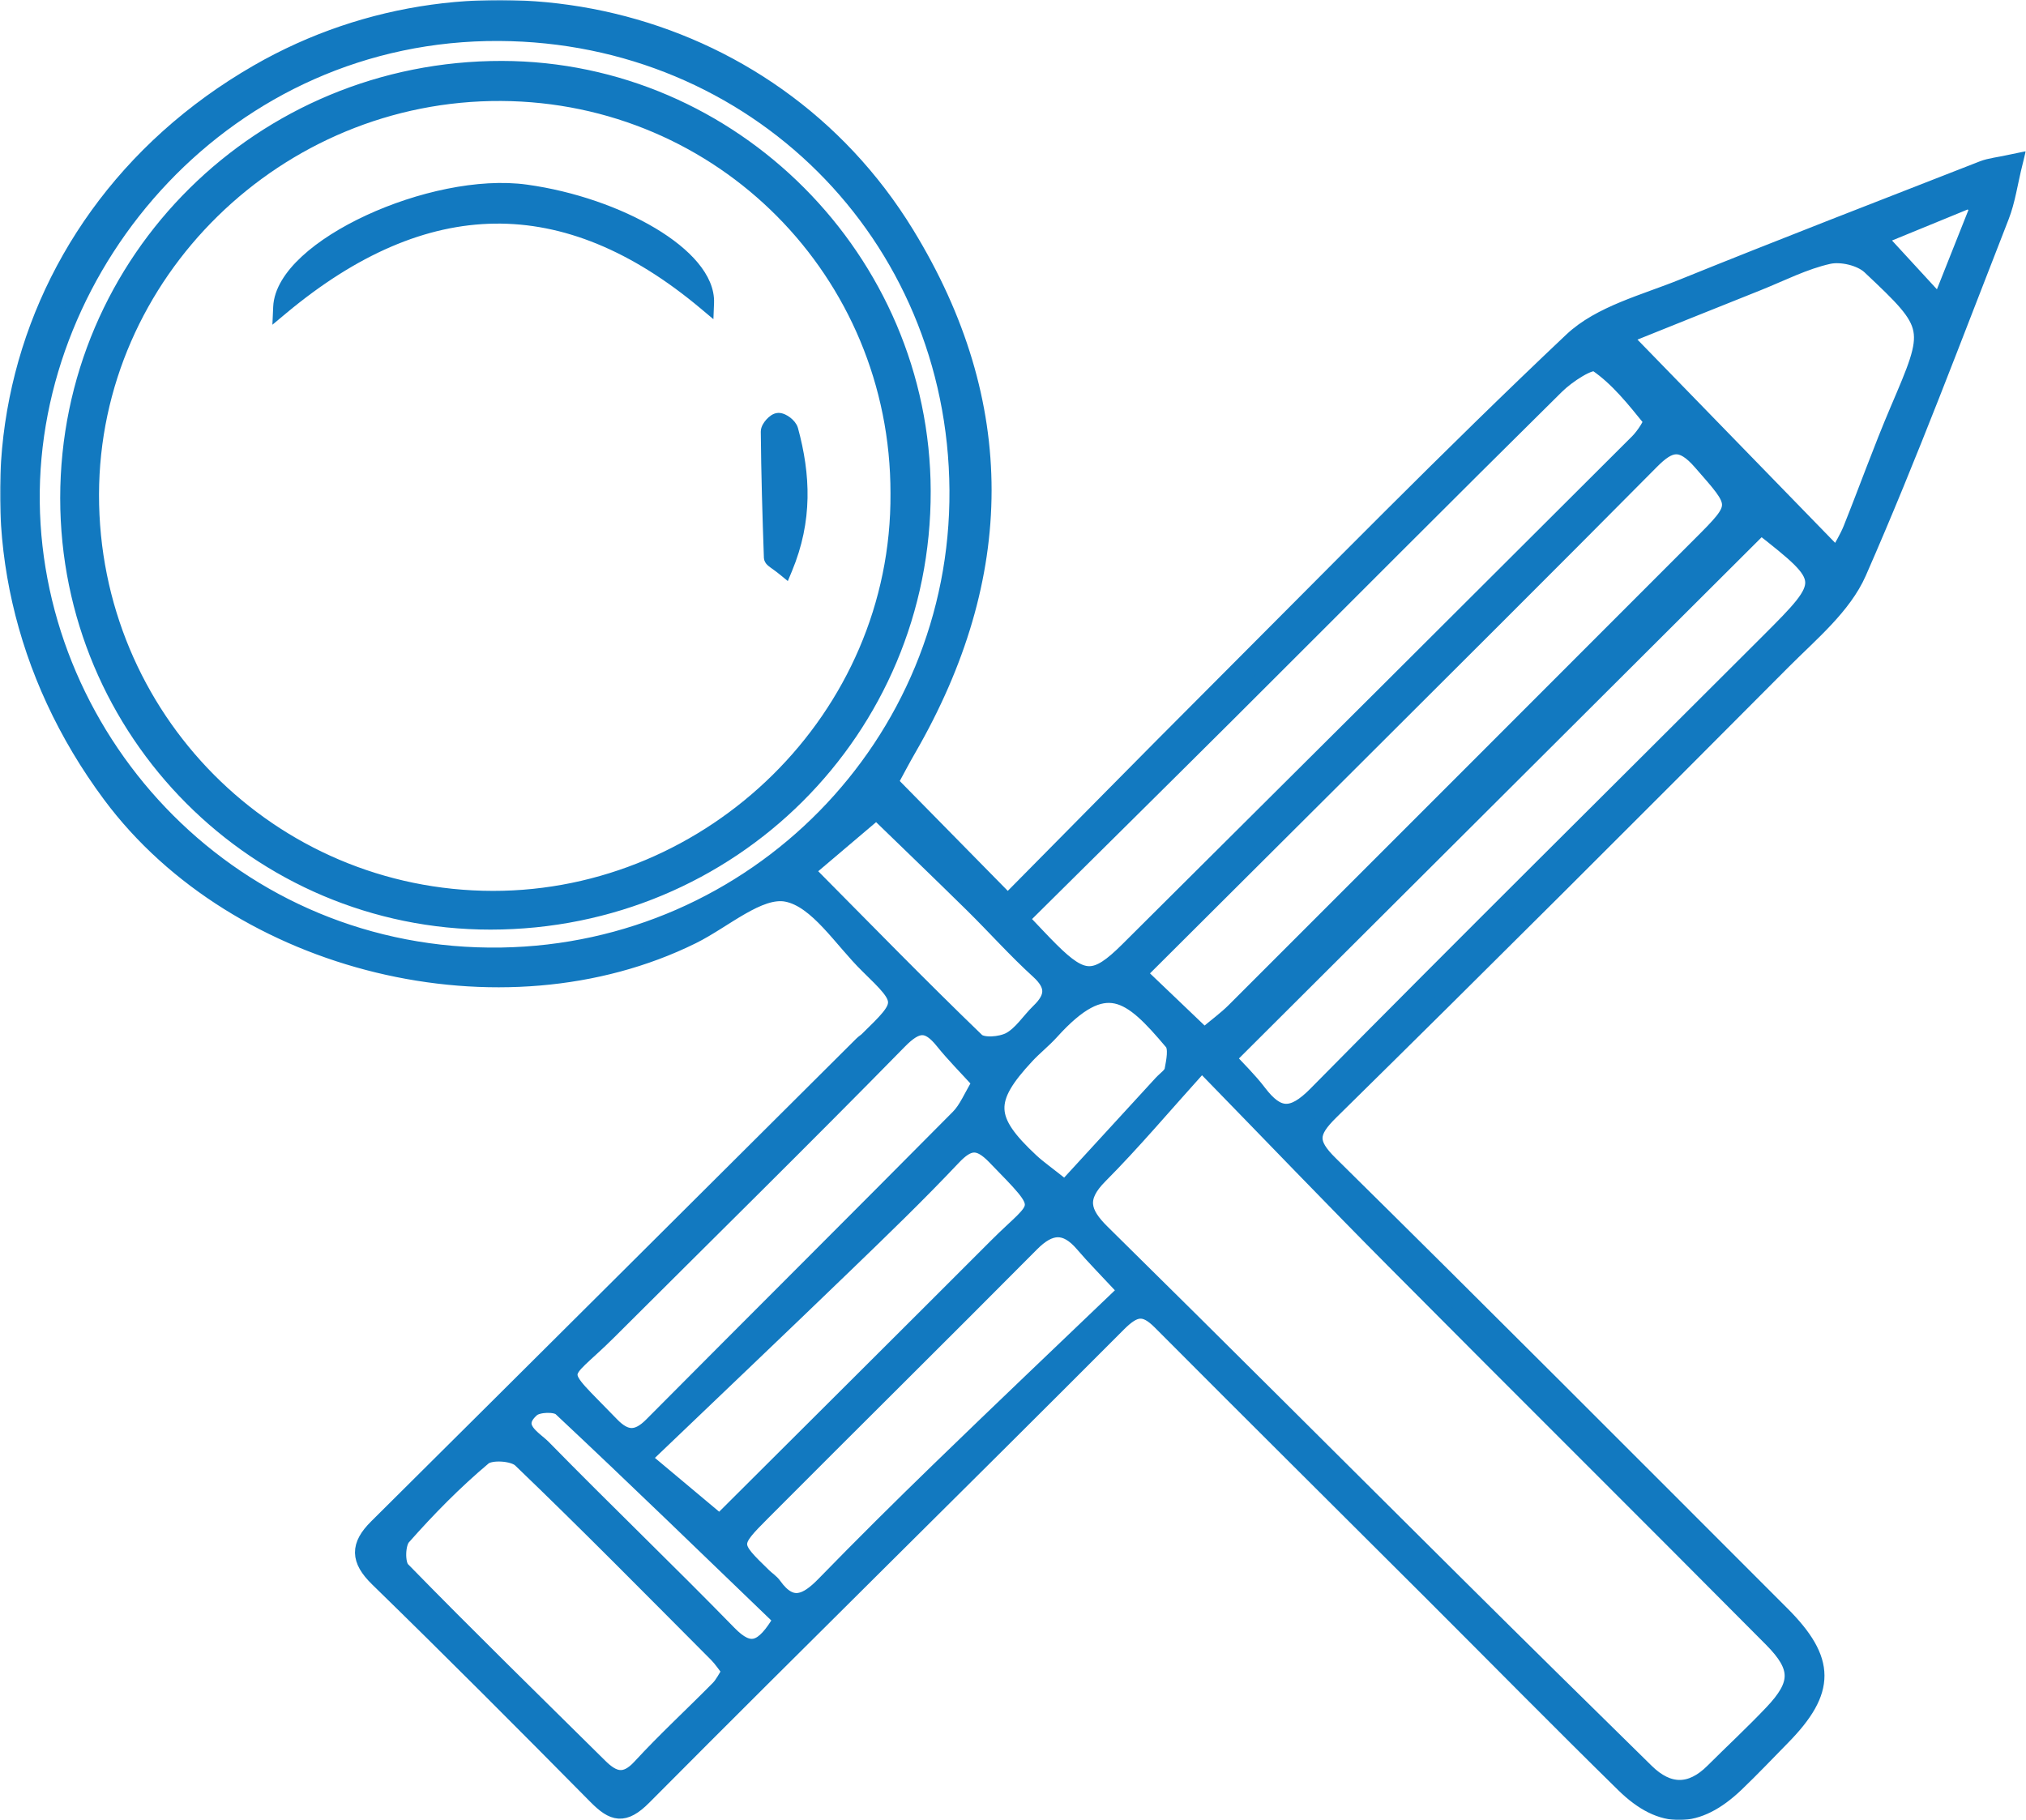<svg width="768" height="690" viewBox="0 0 768 690" fill="none" xmlns="http://www.w3.org/2000/svg">
<mask id="path-1-outside-1_61_13" maskUnits="userSpaceOnUse" x="0" y="0" width="768" height="690" fill="black">
<rect fill="white" width="768" height="690"/>
<path d="M337.387 296.614C352.174 311.652 366.459 326.204 382.015 342.011C408.183 315.577 433.833 289.44 459.734 263.555C504.833 218.456 549.43 172.807 595.785 129.027C606.569 118.839 623.381 114.648 637.854 108.777C675.623 93.487 713.642 78.794 751.599 63.96C754.362 62.877 757.454 62.641 763.843 61.276C761.818 69.517 760.955 76.079 758.616 82.059C740.956 127.19 724.003 172.65 704.538 217.011C698.871 229.915 686.423 240.197 676.015 250.636C619.08 307.853 561.988 364.914 504.441 421.535C496.529 429.321 496.184 433.261 504.19 441.157C561.549 497.747 618.421 554.823 675.387 611.806C692.984 629.403 692.953 641.003 675.654 658.616C669.846 664.534 664.132 670.562 658.151 676.291C643.427 690.372 629.959 690.686 615.533 676.527C591.154 652.619 567.2 628.272 543.041 604.145C508.648 569.815 474.16 535.578 439.877 501.153C433.833 495.094 430.128 495.675 423.897 501.923C364.12 561.887 303.716 621.224 244.018 681.267C236.499 688.834 232.433 687.578 226.013 681.095C198.605 653.373 171.087 625.729 143.161 598.525C135.767 591.32 135.752 585.889 142.8 578.903C204.177 517.95 265.445 456.87 326.744 395.838C327.356 395.226 328.141 394.771 328.769 394.159C343.164 380.094 343.258 379.999 328.989 366.076C318.99 356.312 309.838 341.148 298.237 338.872C287.783 336.815 274.487 348.934 262.478 354.868C190.411 390.47 90.072 366.17 41.896 301.417C-26.655 209.304 -2.465 85.058 97.685 27.416C181.008 -20.556 291.378 3.352 343.588 88.668C383.02 153.091 382.015 218.613 344.388 283.82C341.955 288.012 339.742 292.297 337.387 296.614ZM455.559 403.232C440.96 419.416 429.453 433.12 416.864 445.772C408.638 454.045 410.145 459.68 417.743 467.168C462.779 511.545 507.455 556.283 552.318 600.833C576.147 624.505 600.07 648.067 624.041 671.598C632.376 679.776 640.916 679.949 649.361 671.519C656.802 664.094 664.54 656.936 671.761 649.307C682.028 638.476 682.232 632.15 671.557 621.397C623.978 573.472 576.053 525.893 528.458 477.984C505.147 454.547 482.291 430.671 455.559 403.232ZM362.911 185.852C362.268 88.699 285.883 13.084 189.296 12.535C86.194 11.938 10.987 99.327 12.07 190.373C13.169 281.874 88.816 363.847 190.081 362.214C286.04 360.676 363.555 282.282 362.911 185.852ZM387.023 348.353C391.795 353.329 395.013 356.861 398.404 360.22C410.538 372.245 415.184 372.386 427.476 360.173C491.993 296.017 556.463 231.783 620.838 167.486C623.162 165.162 626.552 160.029 625.815 159.134C619.598 151.458 613.256 143.421 605.251 137.958C603.037 136.451 594.152 142.26 589.993 146.388C548.425 187.453 507.235 228.895 465.856 270.163C439.971 295.955 413.944 321.652 387.023 348.353ZM667.554 199.666C600.039 266.993 533.183 333.676 465.479 401.191C469.137 405.225 473.517 409.417 477.143 414.189C484.301 423.592 489.858 423.937 498.837 414.848C555.646 357.285 613.162 300.413 670.349 243.226C693.455 220.12 693.361 220.01 667.554 199.666ZM456.485 392.793C461.131 388.884 464.71 386.294 467.803 383.217C526.747 324.32 585.629 265.36 644.542 206.416C659.768 191.189 659.172 191.738 644.761 175.209C637.336 166.701 632.91 167.878 625.909 174.958C586.257 214.971 546.306 254.717 506.434 294.51C481.742 319.156 457.018 343.754 431.635 369.058C440.096 377.158 447.914 384.615 456.485 392.793ZM276.747 633.531C274.879 631.161 273.467 628.979 271.677 627.174C247.016 602.434 222.512 577.538 197.318 553.364C194.633 550.789 186.015 550.224 183.315 552.484C172.343 561.699 162.202 572.028 152.705 582.781C150.555 585.214 150.366 592.859 152.454 595.009C177.083 620.235 202.309 644.88 227.378 669.683C232.449 674.706 236.923 676.166 242.699 669.871C252.149 659.605 262.463 650.123 272.274 640.171C274.032 638.413 275.115 636.011 276.747 633.531ZM615.454 127.629C643.05 156.011 669.297 182.995 696.328 210.795C698.196 207.248 700.268 204.014 701.665 200.529C707.662 185.569 713.077 170.374 719.388 155.571C732.794 124.145 733.202 123.988 708.839 101.053C705.323 97.741 697.961 96.03 693.173 97.098C683.927 99.154 675.215 103.675 666.299 107.238C649.031 114.13 631.78 121.068 615.454 127.629ZM371.576 410.359C366.475 404.755 361.687 399.967 357.464 394.724C351.703 387.566 347.638 387.785 340.841 394.724C304.516 431.77 267.517 468.157 230.785 504.811C211.838 523.711 209.797 517.369 231.742 540.13C237.142 545.719 241.569 545.813 247.095 540.24C285.773 501.31 324.672 462.6 363.304 423.623C366.49 420.436 368.233 415.837 371.576 410.359ZM272.792 577.161C307.405 542.642 342.662 507.589 377.793 472.411C394.699 455.473 397.587 459.586 377.149 438.536C370.964 432.163 367.15 432.539 361.2 438.85C347.999 452.836 334.138 466.211 320.292 479.569C295.506 503.508 270.531 527.243 243.767 552.845C254.943 562.217 263.247 569.171 272.792 577.161ZM426.848 489.27C419.391 481.264 414.776 476.634 410.538 471.673C403.945 463.95 397.995 464.452 390.979 471.532C357.166 505.58 323.04 539.33 289.164 573.331C277.108 585.418 277.265 585.591 289.525 597.489C290.781 598.714 292.351 599.687 293.34 601.084C299.995 610.393 305.866 607.332 312.412 600.629C326.76 585.905 341.343 571.416 356.114 557.1C379.3 534.605 402.72 512.361 426.848 489.27ZM305.757 330.097C327.702 352.23 348.627 373.72 370.211 394.535C372.424 396.67 379.331 396.105 382.737 394.316C387.133 391.977 390.115 387.048 393.867 383.406C399.314 378.147 399.769 373.658 393.663 368.101C384.951 360.189 377.102 351.336 368.704 343.063C356.13 330.678 343.399 318.465 332.238 307.634C322.71 315.718 314.83 322.405 305.757 330.097ZM403.725 450.513C416.252 436.856 428.276 423.764 440.269 410.673C441.745 409.056 444.084 407.58 444.429 405.743C445.088 402.243 446.14 397.235 444.335 395.101C428.48 376.311 419.109 368.336 398.498 391.113C395.594 394.331 392.125 397.047 389.173 400.218C373.539 416.983 373.837 424.361 390.822 440.2C393.663 442.837 396.897 445.066 403.725 450.513ZM296.197 613.846C268.679 587.364 240.878 560.365 212.623 533.883C210.645 532.031 203.816 532.282 201.619 534.212C193.896 541.01 202.482 545.279 205.967 548.843C229.152 572.53 253.107 595.48 276.261 619.215C284.267 627.425 289.211 625.729 296.197 613.846ZM735.258 115.228C741.035 100.692 745.352 89.798 749.684 78.904C748.648 77.9 747.612 76.895 746.576 75.89C735.588 80.395 724.584 84.901 712.088 90.034C720.502 99.201 726.624 105.857 735.258 115.228Z"/>
</mask>
<path d="M337.387 296.614C352.174 311.652 366.459 326.204 382.015 342.011C408.183 315.577 433.833 289.44 459.734 263.555C504.833 218.456 549.43 172.807 595.785 129.027C606.569 118.839 623.381 114.648 637.854 108.777C675.623 93.487 713.642 78.794 751.599 63.96C754.362 62.877 757.454 62.641 763.843 61.276C761.818 69.517 760.955 76.079 758.616 82.059C740.956 127.19 724.003 172.65 704.538 217.011C698.871 229.915 686.423 240.197 676.015 250.636C619.08 307.853 561.988 364.914 504.441 421.535C496.529 429.321 496.184 433.261 504.19 441.157C561.549 497.747 618.421 554.823 675.387 611.806C692.984 629.403 692.953 641.003 675.654 658.616C669.846 664.534 664.132 670.562 658.151 676.291C643.427 690.372 629.959 690.686 615.533 676.527C591.154 652.619 567.2 628.272 543.041 604.145C508.648 569.815 474.16 535.578 439.877 501.153C433.833 495.094 430.128 495.675 423.897 501.923C364.12 561.887 303.716 621.224 244.018 681.267C236.499 688.834 232.433 687.578 226.013 681.095C198.605 653.373 171.087 625.729 143.161 598.525C135.767 591.32 135.752 585.889 142.8 578.903C204.177 517.95 265.445 456.87 326.744 395.838C327.356 395.226 328.141 394.771 328.769 394.159C343.164 380.094 343.258 379.999 328.989 366.076C318.99 356.312 309.838 341.148 298.237 338.872C287.783 336.815 274.487 348.934 262.478 354.868C190.411 390.47 90.072 366.17 41.896 301.417C-26.655 209.304 -2.465 85.058 97.685 27.416C181.008 -20.556 291.378 3.352 343.588 88.668C383.02 153.091 382.015 218.613 344.388 283.82C341.955 288.012 339.742 292.297 337.387 296.614ZM455.559 403.232C440.96 419.416 429.453 433.12 416.864 445.772C408.638 454.045 410.145 459.68 417.743 467.168C462.779 511.545 507.455 556.283 552.318 600.833C576.147 624.505 600.07 648.067 624.041 671.598C632.376 679.776 640.916 679.949 649.361 671.519C656.802 664.094 664.54 656.936 671.761 649.307C682.028 638.476 682.232 632.15 671.557 621.397C623.978 573.472 576.053 525.893 528.458 477.984C505.147 454.547 482.291 430.671 455.559 403.232ZM362.911 185.852C362.268 88.699 285.883 13.084 189.296 12.535C86.194 11.938 10.987 99.327 12.07 190.373C13.169 281.874 88.816 363.847 190.081 362.214C286.04 360.676 363.555 282.282 362.911 185.852ZM387.023 348.353C391.795 353.329 395.013 356.861 398.404 360.22C410.538 372.245 415.184 372.386 427.476 360.173C491.993 296.017 556.463 231.783 620.838 167.486C623.162 165.162 626.552 160.029 625.815 159.134C619.598 151.458 613.256 143.421 605.251 137.958C603.037 136.451 594.152 142.26 589.993 146.388C548.425 187.453 507.235 228.895 465.856 270.163C439.971 295.955 413.944 321.652 387.023 348.353ZM667.554 199.666C600.039 266.993 533.183 333.676 465.479 401.191C469.137 405.225 473.517 409.417 477.143 414.189C484.301 423.592 489.858 423.937 498.837 414.848C555.646 357.285 613.162 300.413 670.349 243.226C693.455 220.12 693.361 220.01 667.554 199.666ZM456.485 392.793C461.131 388.884 464.71 386.294 467.803 383.217C526.747 324.32 585.629 265.36 644.542 206.416C659.768 191.189 659.172 191.738 644.761 175.209C637.336 166.701 632.91 167.878 625.909 174.958C586.257 214.971 546.306 254.717 506.434 294.51C481.742 319.156 457.018 343.754 431.635 369.058C440.096 377.158 447.914 384.615 456.485 392.793ZM276.747 633.531C274.879 631.161 273.467 628.979 271.677 627.174C247.016 602.434 222.512 577.538 197.318 553.364C194.633 550.789 186.015 550.224 183.315 552.484C172.343 561.699 162.202 572.028 152.705 582.781C150.555 585.214 150.366 592.859 152.454 595.009C177.083 620.235 202.309 644.88 227.378 669.683C232.449 674.706 236.923 676.166 242.699 669.871C252.149 659.605 262.463 650.123 272.274 640.171C274.032 638.413 275.115 636.011 276.747 633.531ZM615.454 127.629C643.05 156.011 669.297 182.995 696.328 210.795C698.196 207.248 700.268 204.014 701.665 200.529C707.662 185.569 713.077 170.374 719.388 155.571C732.794 124.145 733.202 123.988 708.839 101.053C705.323 97.741 697.961 96.03 693.173 97.098C683.927 99.154 675.215 103.675 666.299 107.238C649.031 114.13 631.78 121.068 615.454 127.629ZM371.576 410.359C366.475 404.755 361.687 399.967 357.464 394.724C351.703 387.566 347.638 387.785 340.841 394.724C304.516 431.77 267.517 468.157 230.785 504.811C211.838 523.711 209.797 517.369 231.742 540.13C237.142 545.719 241.569 545.813 247.095 540.24C285.773 501.31 324.672 462.6 363.304 423.623C366.49 420.436 368.233 415.837 371.576 410.359ZM272.792 577.161C307.405 542.642 342.662 507.589 377.793 472.411C394.699 455.473 397.587 459.586 377.149 438.536C370.964 432.163 367.15 432.539 361.2 438.85C347.999 452.836 334.138 466.211 320.292 479.569C295.506 503.508 270.531 527.243 243.767 552.845C254.943 562.217 263.247 569.171 272.792 577.161ZM426.848 489.27C419.391 481.264 414.776 476.634 410.538 471.673C403.945 463.95 397.995 464.452 390.979 471.532C357.166 505.58 323.04 539.33 289.164 573.331C277.108 585.418 277.265 585.591 289.525 597.489C290.781 598.714 292.351 599.687 293.34 601.084C299.995 610.393 305.866 607.332 312.412 600.629C326.76 585.905 341.343 571.416 356.114 557.1C379.3 534.605 402.72 512.361 426.848 489.27ZM305.757 330.097C327.702 352.23 348.627 373.72 370.211 394.535C372.424 396.67 379.331 396.105 382.737 394.316C387.133 391.977 390.115 387.048 393.867 383.406C399.314 378.147 399.769 373.658 393.663 368.101C384.951 360.189 377.102 351.336 368.704 343.063C356.13 330.678 343.399 318.465 332.238 307.634C322.71 315.718 314.83 322.405 305.757 330.097ZM403.725 450.513C416.252 436.856 428.276 423.764 440.269 410.673C441.745 409.056 444.084 407.58 444.429 405.743C445.088 402.243 446.14 397.235 444.335 395.101C428.48 376.311 419.109 368.336 398.498 391.113C395.594 394.331 392.125 397.047 389.173 400.218C373.539 416.983 373.837 424.361 390.822 440.2C393.663 442.837 396.897 445.066 403.725 450.513ZM296.197 613.846C268.679 587.364 240.878 560.365 212.623 533.883C210.645 532.031 203.816 532.282 201.619 534.212C193.896 541.01 202.482 545.279 205.967 548.843C229.152 572.53 253.107 595.48 276.261 619.215C284.267 627.425 289.211 625.729 296.197 613.846ZM735.258 115.228C741.035 100.692 745.352 89.798 749.684 78.904C748.648 77.9 747.612 76.895 746.576 75.89C735.588 80.395 724.584 84.901 712.088 90.034C720.502 99.201 726.624 105.857 735.258 115.228Z" fill="#1279C0"/>
<path d="M337.387 296.614C352.174 311.652 366.459 326.204 382.015 342.011C408.183 315.577 433.833 289.44 459.734 263.555C504.833 218.456 549.43 172.807 595.785 129.027C606.569 118.839 623.381 114.648 637.854 108.777C675.623 93.487 713.642 78.794 751.599 63.96C754.362 62.877 757.454 62.641 763.843 61.276C761.818 69.517 760.955 76.079 758.616 82.059C740.956 127.19 724.003 172.65 704.538 217.011C698.871 229.915 686.423 240.197 676.015 250.636C619.08 307.853 561.988 364.914 504.441 421.535C496.529 429.321 496.184 433.261 504.19 441.157C561.549 497.747 618.421 554.823 675.387 611.806C692.984 629.403 692.953 641.003 675.654 658.616C669.846 664.534 664.132 670.562 658.151 676.291C643.427 690.372 629.959 690.686 615.533 676.527C591.154 652.619 567.2 628.272 543.041 604.145C508.648 569.815 474.16 535.578 439.877 501.153C433.833 495.094 430.128 495.675 423.897 501.923C364.12 561.887 303.716 621.224 244.018 681.267C236.499 688.834 232.433 687.578 226.013 681.095C198.605 653.373 171.087 625.729 143.161 598.525C135.767 591.32 135.752 585.889 142.8 578.903C204.177 517.95 265.445 456.87 326.744 395.838C327.356 395.226 328.141 394.771 328.769 394.159C343.164 380.094 343.258 379.999 328.989 366.076C318.99 356.312 309.838 341.148 298.237 338.872C287.783 336.815 274.487 348.934 262.478 354.868C190.411 390.47 90.072 366.17 41.896 301.417C-26.655 209.304 -2.465 85.058 97.685 27.416C181.008 -20.556 291.378 3.352 343.588 88.668C383.02 153.091 382.015 218.613 344.388 283.82C341.955 288.012 339.742 292.297 337.387 296.614ZM455.559 403.232C440.96 419.416 429.453 433.12 416.864 445.772C408.638 454.045 410.145 459.68 417.743 467.168C462.779 511.545 507.455 556.283 552.318 600.833C576.147 624.505 600.07 648.067 624.041 671.598C632.376 679.776 640.916 679.949 649.361 671.519C656.802 664.094 664.54 656.936 671.761 649.307C682.028 638.476 682.232 632.15 671.557 621.397C623.978 573.472 576.053 525.893 528.458 477.984C505.147 454.547 482.291 430.671 455.559 403.232ZM362.911 185.852C362.268 88.699 285.883 13.084 189.296 12.535C86.194 11.938 10.987 99.327 12.07 190.373C13.169 281.874 88.816 363.847 190.081 362.214C286.04 360.676 363.555 282.282 362.911 185.852ZM387.023 348.353C391.795 353.329 395.013 356.861 398.404 360.22C410.538 372.245 415.184 372.386 427.476 360.173C491.993 296.017 556.463 231.783 620.838 167.486C623.162 165.162 626.552 160.029 625.815 159.134C619.598 151.458 613.256 143.421 605.251 137.958C603.037 136.451 594.152 142.26 589.993 146.388C548.425 187.453 507.235 228.895 465.856 270.163C439.971 295.955 413.944 321.652 387.023 348.353ZM667.554 199.666C600.039 266.993 533.183 333.676 465.479 401.191C469.137 405.225 473.517 409.417 477.143 414.189C484.301 423.592 489.858 423.937 498.837 414.848C555.646 357.285 613.162 300.413 670.349 243.226C693.455 220.12 693.361 220.01 667.554 199.666ZM456.485 392.793C461.131 388.884 464.71 386.294 467.803 383.217C526.747 324.32 585.629 265.36 644.542 206.416C659.768 191.189 659.172 191.738 644.761 175.209C637.336 166.701 632.91 167.878 625.909 174.958C586.257 214.971 546.306 254.717 506.434 294.51C481.742 319.156 457.018 343.754 431.635 369.058C440.096 377.158 447.914 384.615 456.485 392.793ZM276.747 633.531C274.879 631.161 273.467 628.979 271.677 627.174C247.016 602.434 222.512 577.538 197.318 553.364C194.633 550.789 186.015 550.224 183.315 552.484C172.343 561.699 162.202 572.028 152.705 582.781C150.555 585.214 150.366 592.859 152.454 595.009C177.083 620.235 202.309 644.88 227.378 669.683C232.449 674.706 236.923 676.166 242.699 669.871C252.149 659.605 262.463 650.123 272.274 640.171C274.032 638.413 275.115 636.011 276.747 633.531ZM615.454 127.629C643.05 156.011 669.297 182.995 696.328 210.795C698.196 207.248 700.268 204.014 701.665 200.529C707.662 185.569 713.077 170.374 719.388 155.571C732.794 124.145 733.202 123.988 708.839 101.053C705.323 97.741 697.961 96.03 693.173 97.098C683.927 99.154 675.215 103.675 666.299 107.238C649.031 114.13 631.78 121.068 615.454 127.629ZM371.576 410.359C366.475 404.755 361.687 399.967 357.464 394.724C351.703 387.566 347.638 387.785 340.841 394.724C304.516 431.77 267.517 468.157 230.785 504.811C211.838 523.711 209.797 517.369 231.742 540.13C237.142 545.719 241.569 545.813 247.095 540.24C285.773 501.31 324.672 462.6 363.304 423.623C366.49 420.436 368.233 415.837 371.576 410.359ZM272.792 577.161C307.405 542.642 342.662 507.589 377.793 472.411C394.699 455.473 397.587 459.586 377.149 438.536C370.964 432.163 367.15 432.539 361.2 438.85C347.999 452.836 334.138 466.211 320.292 479.569C295.506 503.508 270.531 527.243 243.767 552.845C254.943 562.217 263.247 569.171 272.792 577.161ZM426.848 489.27C419.391 481.264 414.776 476.634 410.538 471.673C403.945 463.95 397.995 464.452 390.979 471.532C357.166 505.58 323.04 539.33 289.164 573.331C277.108 585.418 277.265 585.591 289.525 597.489C290.781 598.714 292.351 599.687 293.34 601.084C299.995 610.393 305.866 607.332 312.412 600.629C326.76 585.905 341.343 571.416 356.114 557.1C379.3 534.605 402.72 512.361 426.848 489.27ZM305.757 330.097C327.702 352.23 348.627 373.72 370.211 394.535C372.424 396.67 379.331 396.105 382.737 394.316C387.133 391.977 390.115 387.048 393.867 383.406C399.314 378.147 399.769 373.658 393.663 368.101C384.951 360.189 377.102 351.336 368.704 343.063C356.13 330.678 343.399 318.465 332.238 307.634C322.71 315.718 314.83 322.405 305.757 330.097ZM403.725 450.513C416.252 436.856 428.276 423.764 440.269 410.673C441.745 409.056 444.084 407.58 444.429 405.743C445.088 402.243 446.14 397.235 444.335 395.101C428.48 376.311 419.109 368.336 398.498 391.113C395.594 394.331 392.125 397.047 389.173 400.218C373.539 416.983 373.837 424.361 390.822 440.2C393.663 442.837 396.897 445.066 403.725 450.513ZM296.197 613.846C268.679 587.364 240.878 560.365 212.623 533.883C210.645 532.031 203.816 532.282 201.619 534.212C193.896 541.01 202.482 545.279 205.967 548.843C229.152 572.53 253.107 595.48 276.261 619.215C284.267 627.425 289.211 625.729 296.197 613.846ZM735.258 115.228C741.035 100.692 745.352 89.798 749.684 78.904C748.648 77.9 747.612 76.895 746.576 75.89C735.588 80.395 724.584 84.901 712.088 90.034C720.502 99.201 726.624 105.857 735.258 115.228Z" stroke="#1279C0" stroke-width="6" mask="url(#path-1-outside-1_61_13)"/>
<path d="M24.321 188.85V188.85C24.337 278.381 96.711 350.968 185.969 350.921C277.882 350.873 351.541 277.497 351.304 186.162C351.098 97.702 278.429 24.772 190.319 24.598L190.319 24.598C98.456 24.423 24.321 97.763 24.321 188.85ZM339.058 187.012L339.058 187.024C339.648 271.403 269.019 339.333 186.817 339.24C103.261 339.147 35.878 271.336 36.033 187.44C36.189 104.544 105.834 36.33 189.963 36.781C272.851 37.231 339.136 104.011 339.058 187.012Z" fill="#1279C0" stroke="#1279C0" stroke-width="3"/>
<path d="M105.056 116.387L104.908 119.78L107.515 117.605C134.536 95.06 161.148 83.624 187.511 83.277C213.864 82.93 240.209 93.66 266.709 115.922L269.053 117.89L269.173 114.832C269.366 109.934 267.136 105.076 263.364 100.553C259.585 96.019 254.157 91.696 247.672 87.816C234.7 80.056 217.265 73.935 199.612 71.485L199.611 71.485C181.516 68.975 158.251 74.276 139.434 82.996C130.009 87.364 121.61 92.629 115.48 98.29C109.389 103.913 105.329 110.123 105.056 116.387Z" fill="#1279C0" stroke="#1279C0" stroke-width="3"/>
<path d="M296.471 216.571L298.03 217.847L298.806 215.987C306.597 197.294 305.758 179.968 301.034 162.648C300.696 161.407 299.65 160.274 298.675 159.513C298.155 159.108 297.577 158.747 296.991 158.483C296.422 158.227 295.75 158.02 295.067 158.027L295.064 158.027C294.301 158.036 293.609 158.397 293.121 158.723C292.589 159.078 292.075 159.543 291.629 160.037C291.183 160.531 290.769 161.096 290.458 161.673C290.166 162.218 289.886 162.92 289.893 163.653C290.035 179.59 290.506 195.491 291.071 211.398L291.072 211.402C291.101 212.167 291.536 212.708 291.84 213.021C292.159 213.349 292.577 213.666 292.988 213.966C293.187 214.111 293.4 214.262 293.628 214.425C294.398 214.973 295.335 215.641 296.471 216.571Z" fill="#1279C0" stroke="#1279C0" stroke-width="3"/>
</svg>
